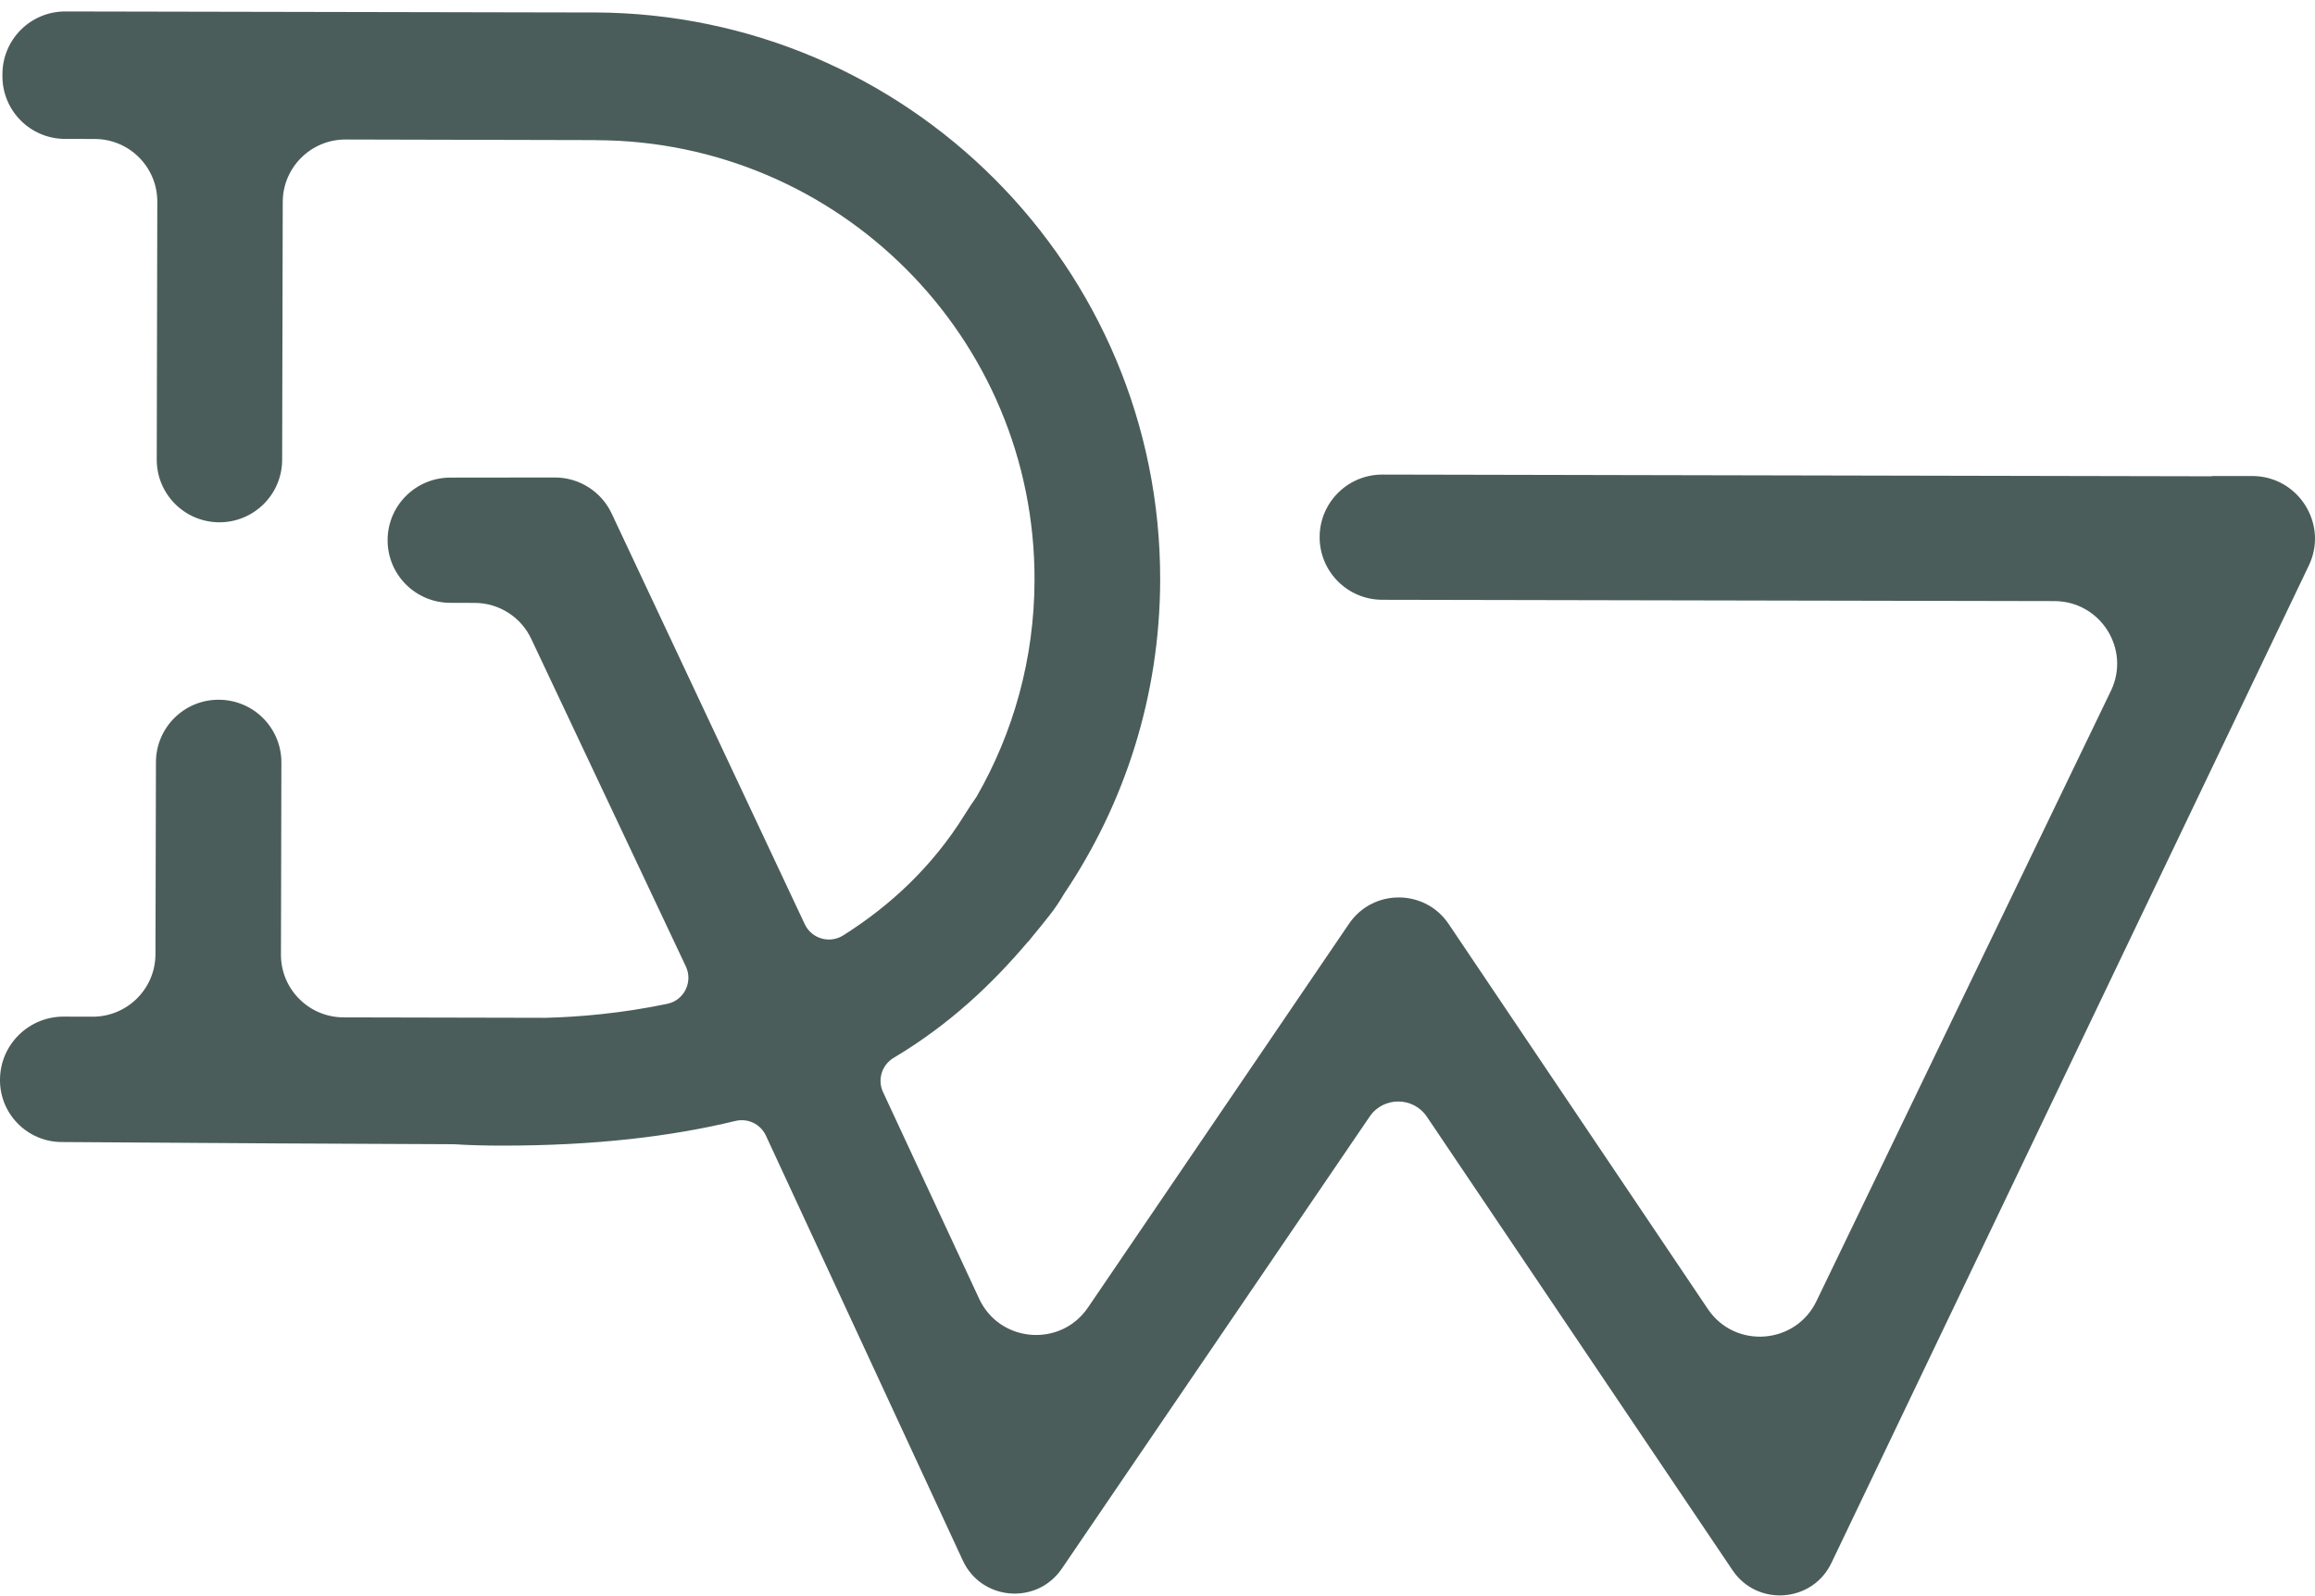 <svg width="58" height="40" viewBox="0 0 58 40" fill="none" xmlns="http://www.w3.org/2000/svg">
<path d="M3.907 19.099L3.895 23.913C3.893 24.78 3.187 25.481 2.32 25.479L1.594 25.477C0.723 25.476 0.012 26.173 0 27.041V27.047C-0.013 27.909 0.682 28.616 1.544 28.62L3.884 28.635L7.027 28.655L11.376 28.675C11.726 28.698 12.13 28.71 12.595 28.71C14.903 28.71 16.816 28.482 18.424 28.092C18.735 28.016 19.055 28.17 19.189 28.459L24.124 39.111C24.593 40.117 25.979 40.228 26.603 39.311L34.315 27.983C34.659 27.476 35.407 27.479 35.749 27.986L43.407 39.351C44.027 40.271 45.414 40.165 45.887 39.163L57.848 14.167C58.34 13.127 57.577 11.929 56.425 11.929H55.419L55.416 11.936L34.638 11.893C33.769 11.891 33.064 12.591 33.062 13.459C33.061 14.326 33.762 15.029 34.631 15.031L51.473 15.064C52.623 15.067 53.381 16.261 52.893 17.3L45.515 32.596C44.995 33.699 43.468 33.816 42.788 32.804L36.294 23.155C35.7 22.272 34.398 22.268 33.799 23.149L27.258 32.768C26.571 33.777 25.046 33.653 24.531 32.546L22.122 27.365C21.978 27.053 22.096 26.686 22.39 26.51C23.808 25.664 24.859 24.653 25.739 23.619C25.752 23.605 25.766 23.593 25.779 23.578C25.804 23.55 25.825 23.519 25.848 23.491C26.004 23.305 26.153 23.119 26.298 22.934C26.436 22.759 26.556 22.577 26.664 22.392C28.175 20.146 29.06 17.447 29.067 14.539C29.085 6.7 22.734 0.332 14.882 0.312V0.313L1.638 0.287C0.77 0.285 0.065 0.986 0.061 1.853V1.907C0.058 2.774 0.761 3.48 1.63 3.481L2.373 3.483C3.242 3.484 3.943 4.19 3.941 5.055L3.927 11.516C3.925 12.377 4.617 13.077 5.477 13.089C6.352 13.1 7.067 12.397 7.069 11.523L7.084 5.062C7.085 4.195 7.792 3.494 8.659 3.496L14.93 3.511V3.513C21.014 3.527 25.934 8.462 25.919 14.536C25.915 16.512 25.387 18.366 24.467 19.966C24.369 20.106 24.268 20.257 24.167 20.42C23.355 21.728 22.289 22.709 21.123 23.443C20.784 23.656 20.332 23.524 20.162 23.16L15.327 12.874C15.07 12.322 14.518 11.969 13.909 11.966L11.286 11.969C10.418 11.967 9.713 12.668 9.711 13.535C9.709 14.402 10.411 15.105 11.28 15.107L11.892 15.109C12.502 15.11 13.057 15.464 13.313 16.017L17.183 24.219C17.367 24.609 17.139 25.07 16.717 25.157C15.573 25.395 14.509 25.487 13.667 25.507L8.607 25.496C7.739 25.494 7.037 24.789 7.039 23.923L7.05 19.109C7.052 18.243 6.352 17.54 5.485 17.536C4.617 17.53 3.91 18.232 3.907 19.099Z" fill="#4A5D5A"/>
</svg>
